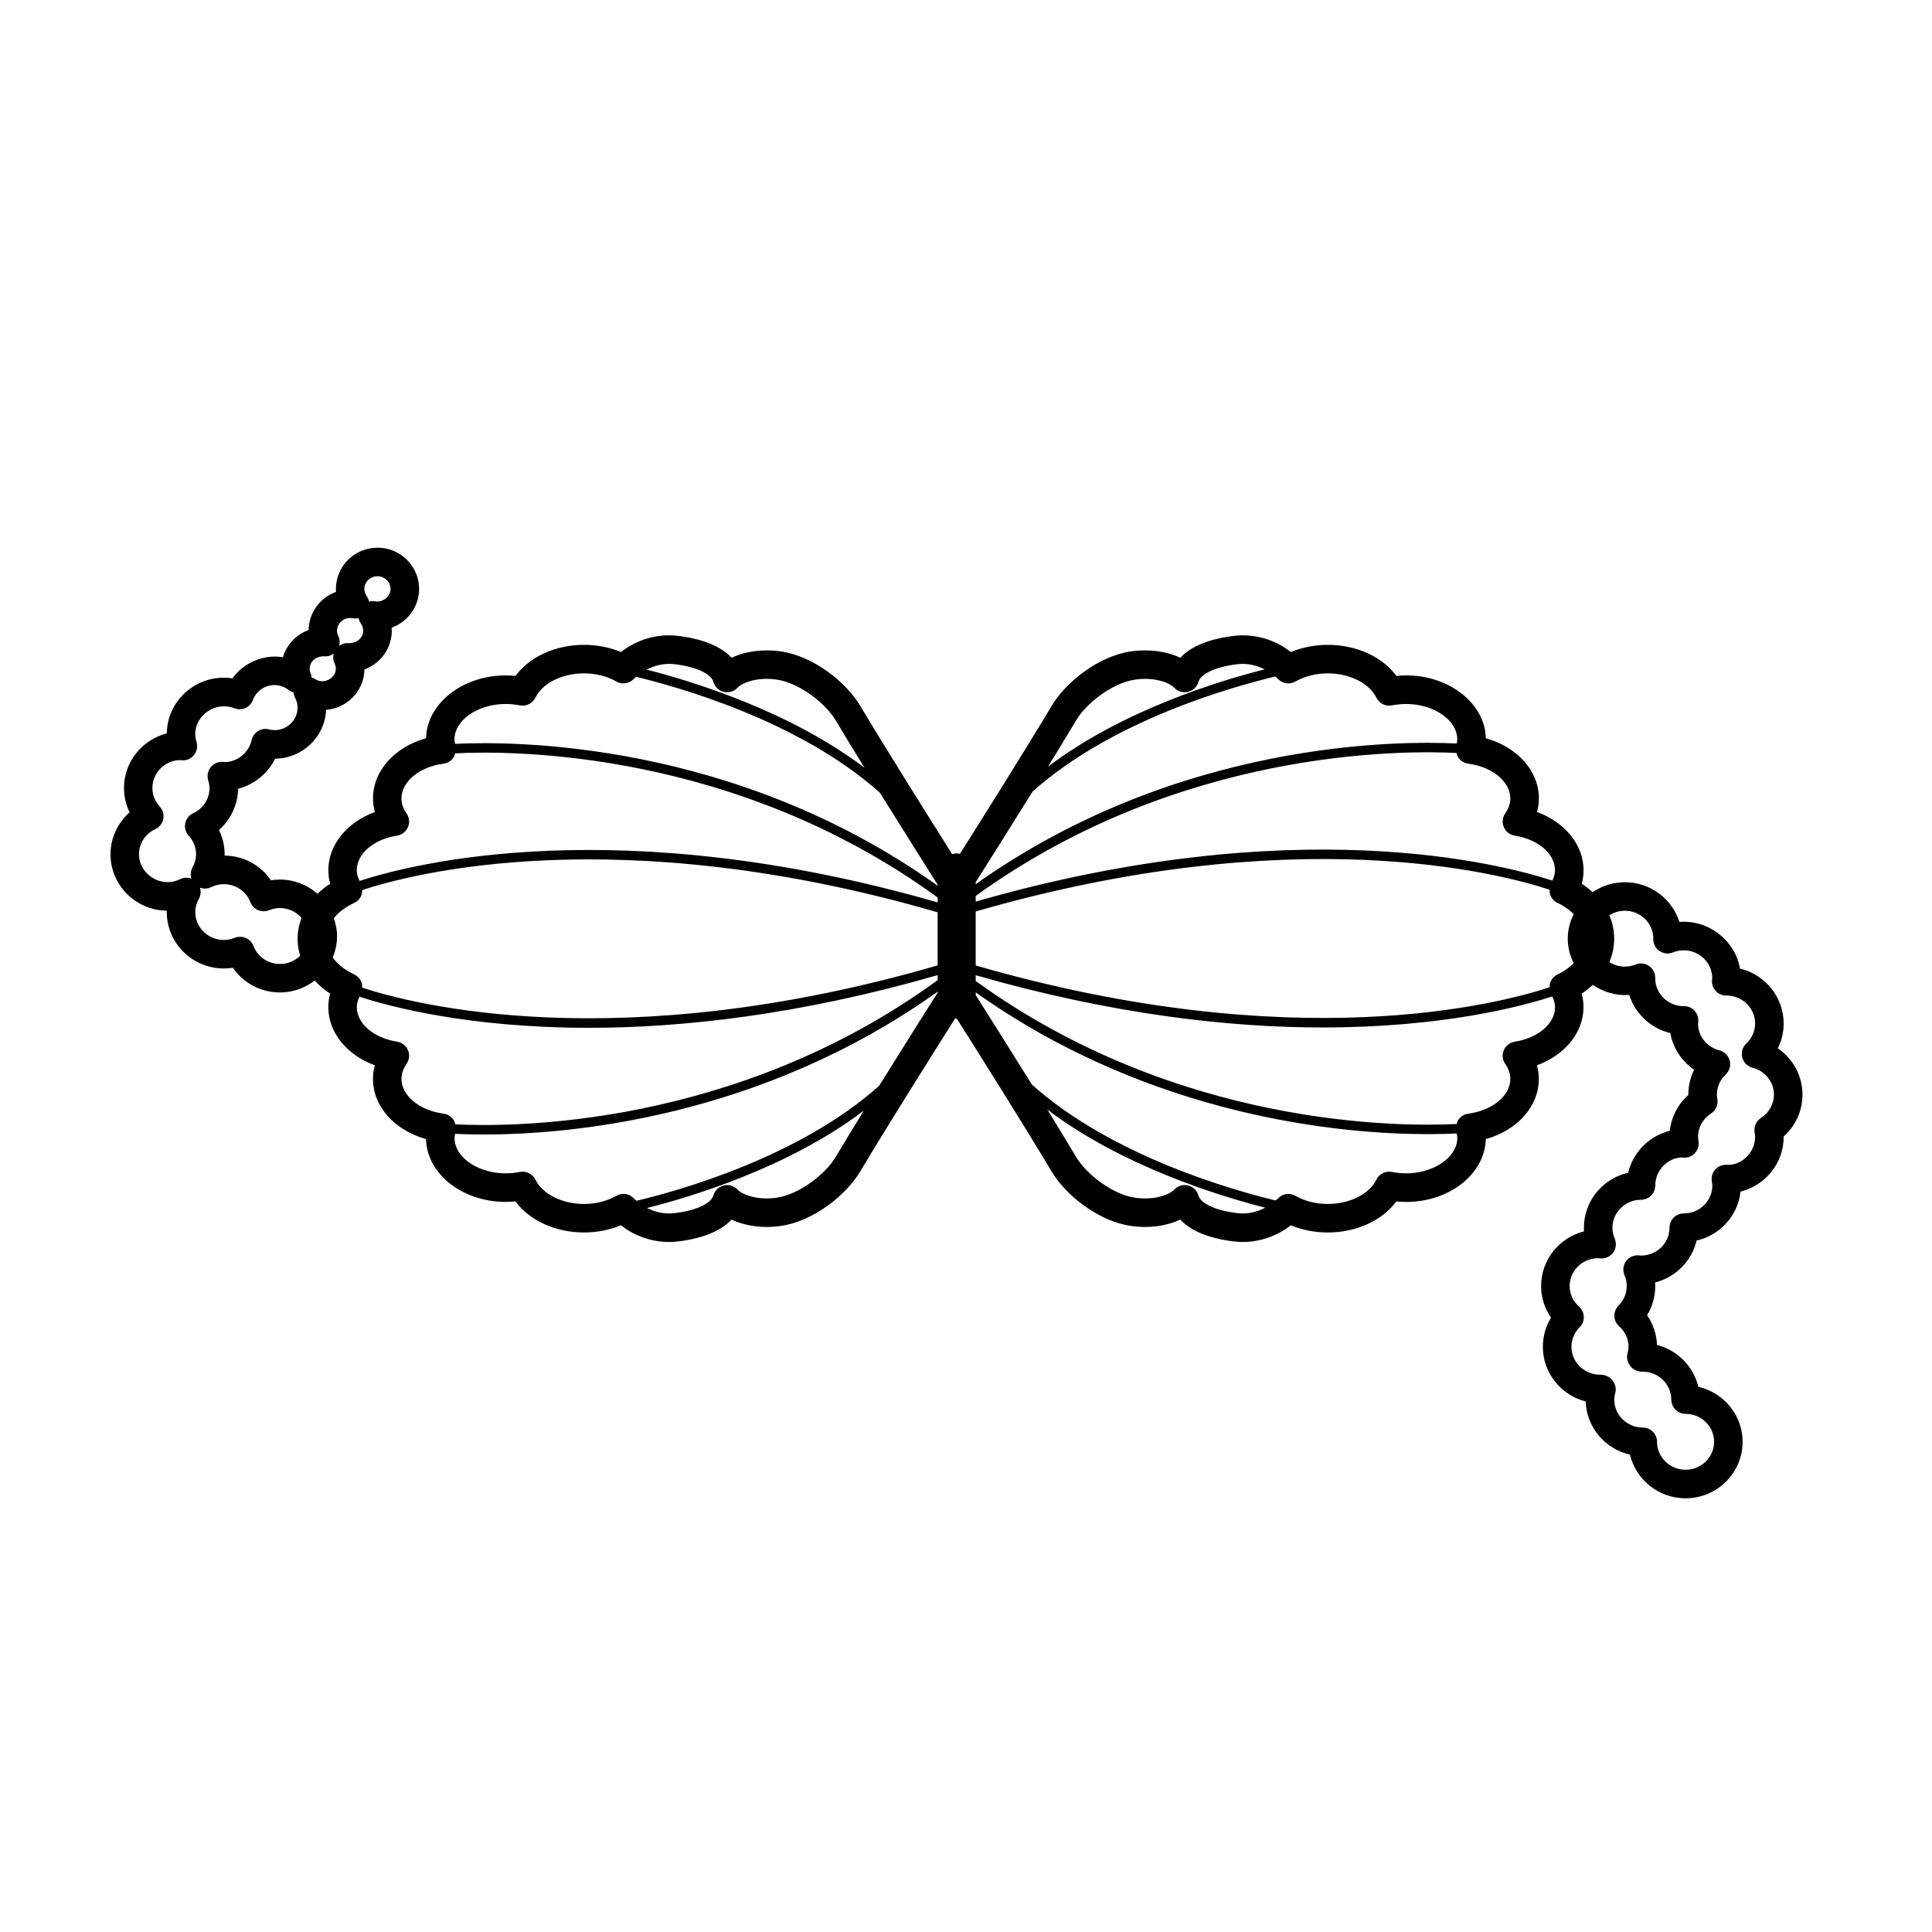 <?xml version="1.0" encoding="UTF-8"?>
<!-- Uploaded to: SVG Repo, www.svgrepo.com, Generator: SVG Repo Mixer Tools -->
<svg fill="#000000" width="800px" height="800px" version="1.1" viewBox="144 144 512 512" xmlns="http://www.w3.org/2000/svg">
 <path d="m615.14 421.82c1.012-2.023 1.547-4.262 1.547-6.59 0-7.039-4.938-12.957-11.566-14.547-1.289-7.406-8.246-12.969-16.07-12.363-1.914-6.09-7.664-10.523-14.445-10.523-3.18 0-6.125 0.988-8.559 2.648-0.875-0.805-1.82-1.57-2.871-2.254 0.316-1.176 0.48-2.383 0.48-3.606 0-6.723-4.961-12.688-12.324-15.387 0.324-1.184 0.488-2.402 0.488-3.621 0-7.305-5.727-13.598-14.062-15.941-0.207-9.863-11.098-17.758-23.695-16.512-3.754-5.074-10.578-8.23-18.176-8.23-3.445 0-6.781 0.656-9.789 1.91-4.098-3.254-9.547-4.891-14.809-4.316-4.195 0.453-10.766 1.809-14.508 5.828-3.57-1.707-8.227-2.363-12.922-1.707-8.902 1.246-17.527 8.344-21.125 14.391-6.59 11.074-18.082 29.367-24.363 39.312-0.281-0.051-0.535-0.168-0.828-0.168-0.422 0-0.801 0.141-1.195 0.242-6.266-9.93-17.805-28.289-24.41-39.387-3.598-6.051-12.223-13.145-21.125-14.391-4.699-0.656-9.352 0-12.922 1.707-3.742-4.019-10.312-5.375-14.508-5.828-5.285-0.586-10.711 1.059-14.809 4.316-3.008-1.254-6.344-1.91-9.789-1.91-7.602 0-14.426 3.16-18.176 8.23-12.602-1.223-23.488 6.644-23.695 16.512-8.332 2.336-14.062 8.629-14.062 15.941 0 1.223 0.168 2.438 0.488 3.621-7.356 2.699-12.324 8.664-12.324 15.387 0 1.223 0.16 2.43 0.48 3.606-1.238 0.805-2.348 1.707-3.34 2.68-2.664-2.324-6.121-3.777-9.941-3.777-0.812 0-1.617 0.066-2.414 0.191-2.727-4.004-7.246-6.481-12.273-6.543 0-0.121 0.004-0.238 0.004-0.359 0-2.231-0.52-4.418-1.492-6.418 3.109-2.754 4.996-6.715 5.055-10.926 4.266-1.109 7.891-4.047 9.824-7.977 7.269-0.082 13.195-5.805 13.504-12.949 5.617-0.434 10.07-5.059 10.156-10.711 4.223-1.531 7.246-5.551 7.246-10.262 0-0.266-0.012-0.535-0.031-0.801 4.238-1.523 7.273-5.551 7.273-10.273 0-6.019-4.941-10.918-11.023-10.918s-11.023 4.898-11.023 10.918c0 0.266 0.012 0.535 0.031 0.801-4.188 1.508-7.199 5.457-7.269 10.098-3.273 1.188-5.828 3.871-6.812 7.211-5.094-0.84-10.43 1.457-13.367 5.598-0.754-0.117-1.516-0.176-2.281-0.176-8.273 0-15.012 6.606-15.121 14.762-6.516 1.668-11.348 7.531-11.348 14.488 0 2.231 0.52 4.422 1.492 6.418-3.164 2.812-5.062 6.844-5.062 11.125 0 8.184 6.672 14.848 14.914 14.957 0 0.117-0.004 0.238-0.004 0.352 0 8.246 6.785 14.957 15.121 14.957 0.812 0 1.617-0.066 2.414-0.191 2.766 4.062 7.371 6.551 12.484 6.551 3.473 0 6.629-1.211 9.184-3.16 1.168 1.273 2.523 2.449 4.09 3.465-0.316 1.176-0.48 2.383-0.48 3.606 0 6.723 4.961 12.688 12.324 15.387-0.324 1.184-0.488 2.402-0.488 3.621 0 7.305 5.727 13.598 14.062 15.941 0.207 9.863 11.062 17.75 23.695 16.512 3.754 5.074 10.578 8.23 18.176 8.23 3.445 0 6.781-0.656 9.789-1.91 3.551 2.832 8.121 4.43 12.711 4.43 0.699 0 1.395-0.035 2.098-0.109 4.195-0.453 10.766-1.809 14.508-5.828 3.566 1.703 8.219 2.371 12.922 1.707 8.902-1.25 17.527-8.344 21.125-14.391 6.879-11.551 19.141-31.043 25.195-40.633 0.141 0.012 0.262 0.082 0.406 0.082 0.016 0 0.023-0.012 0.039-0.012 6.07 9.609 18.293 29.031 25.148 40.559 3.594 6.047 12.223 13.145 21.125 14.391 4.711 0.672 9.355 0 12.922-1.707 3.742 4.019 10.312 5.375 14.508 5.828 5.273 0.57 10.711-1.059 14.809-4.312 3.008 1.254 6.344 1.91 9.789 1.91 7.602 0 14.426-3.16 18.176-8.23 12.621 1.27 23.492-6.644 23.695-16.512 8.332-2.336 14.062-8.629 14.062-15.941 0-1.223-0.168-2.438-0.488-3.621 7.356-2.699 12.324-8.66 12.324-15.387 0-1.223-0.16-2.43-0.48-3.606 1.082-0.707 2.051-1.492 2.949-2.324 2.746 1.875 6.09 2.934 9.664 2.672 1.566 4.988 5.715 8.871 10.887 10.105 0.699 3.977 3.004 7.465 6.312 9.723-1.012 2.019-1.547 4.262-1.547 6.59v0.098c-2.762 2.457-4.504 5.824-4.902 9.48-5.461 1.367-9.754 5.668-11.035 11.113-6.715 1.523-11.738 7.481-11.738 14.582 0 0.324 0.012 0.645 0.031 0.961-6.531 1.652-11.375 7.527-11.375 14.496 0 3.004 0.938 5.918 2.637 8.383-1.41 2.309-2.168 4.953-2.168 7.715 0 6.961 4.832 12.828 11.352 14.488 0.227 6.883 5.168 12.602 11.73 14.086 1.574 6.625 7.586 11.57 14.738 11.57 8.34 0 15.121-6.711 15.121-14.957 0-7.098-5.023-13.059-11.738-14.586-1.273-5.414-5.531-9.707-10.957-11.09-0.102-2.828-1.023-5.562-2.629-7.891 1.41-2.309 2.168-4.957 2.168-7.715 0-0.324-0.012-0.645-0.031-0.961 5.438-1.375 9.703-5.672 10.984-11.098 6.203-1.406 10.965-6.602 11.652-12.977 6.559-1.637 11.43-7.523 11.43-14.508v-0.102c3.152-2.816 4.981-6.816 4.981-11.082 0-5.012-2.531-9.547-6.531-12.277zm-371.11-125.11c1.91 0 3.465 1.508 3.465 3.359 0 2.062-2.066 3.629-4.086 3.293-0.227-0.039-0.449-0.059-0.676-0.059-0.324 0-0.641 0.039-0.945 0.121-0.102-0.52-0.309-1.023-0.625-1.473-0.395-0.559-0.605-1.215-0.605-1.883 0.008-1.855 1.562-3.359 3.473-3.359zm-7.246 11.074c0.211 0 0.418 0.031 0.621 0.066 0.551 0.102 1.102 0.074 1.621-0.059 0.102 0.52 0.309 1.02 0.621 1.465 0.277 0.395 0.605 1.043 0.605 1.891 0 1.855-1.648 3.316-3.809 3.309-0.941-0.102-1.828 0.168-2.555 0.691 0.23-0.855 0.156-1.785-0.238-2.609-0.223-0.469-0.332-0.926-0.332-1.391 0-1.859 1.559-3.363 3.465-3.363zm-6.902 10.137c0.934 0.098 1.828-0.168 2.555-0.691-0.23 0.855-0.156 1.777 0.23 2.606 0.223 0.469 0.332 0.938 0.332 1.395 0 2.519-3.203 4.207-5.379 2.797-0.324-0.211-0.676-0.367-1.031-0.469-0.031-0.367-0.121-0.734-0.266-1.094-0.168-0.414-0.25-0.828-0.25-1.234 0-1.848 1.492-3.289 3.809-3.309zm326.93 84.289c-0.969 0.441-1.703 1.281-2.023 2.297-0.117 0.367-0.109 0.75-0.109 1.129-13.324 4.394-67.641 18.645-152.11-5.773v-14.309c84.387-24.395 138.75-10.168 152.1-5.773-0.012 0.414-0.004 0.832 0.121 1.23 0.324 1.02 1.059 1.848 2.023 2.293 1.719 0.789 3.078 1.82 4.238 2.938-0.977 1.98-1.578 4.172-1.578 6.519 0 2.344 0.594 4.535 1.582 6.508-1.16 1.121-2.523 2.152-4.246 2.941zm-12.562-46.633c0 1.371-0.449 2.707-1.336 3.969-0.75 1.066-0.898 2.449-0.383 3.652 0.508 1.199 1.602 2.055 2.898 2.258 6.176 0.961 10.66 4.805 10.66 9.133 0 0.941-0.273 1.875-0.699 2.781-13.828-4.523-68.457-18.656-152.82 5.562v-1.484c53.66-38.867 112.69-38.652 127.42-37.898 0.105 0.406 0.223 0.816 0.457 1.18 0.605 0.91 1.578 1.516 2.66 1.656 6.352 0.824 11.141 4.773 11.141 9.191zm-48.375-33.125c5.805 0 10.984 2.59 12.887 6.449 0.754 1.531 2.445 2.367 4.125 2.035 8.887-1.758 17.305 3.082 17.305 8.988 0 0.363-0.09 0.742-0.156 1.113-15.059-0.754-73.691-0.887-127.47 37.285v-0.523c3.144-4.961 9.125-14.445 15.07-24.008 21.211-19.023 53.465-27.93 64.312-30.5 0.223 0.203 0.508 0.398 0.695 0.605 1.195 1.301 3.125 1.594 4.648 0.719 2.484-1.418 5.453-2.164 8.586-2.164zm-66.66 12.41c2.691-4.519 9.629-9.926 15.68-10.77 4.75-0.664 8.797 0.609 10.348 2.211 0.941 0.973 2.332 1.359 3.648 1.039 1.316-0.332 2.348-1.344 2.711-2.648 0.609-2.191 4.828-4.074 10.496-4.691 2.707-0.277 5.094 0.398 7.047 1.387-11.574 2.91-37.484 10.688-57.398 25.773 2.766-4.5 5.371-8.77 7.469-12.301zm-106.66-14.863c5.668 0.613 9.883 2.5 10.496 4.684 0.363 1.305 1.395 2.316 2.711 2.656 1.32 0.328 2.707-0.059 3.648-1.039 1.551-1.602 5.613-2.875 10.348-2.211 6.051 0.848 12.988 6.254 15.68 10.77 2.144 3.613 4.82 7.996 7.668 12.605-20.051-15.199-46.211-23.078-57.738-26.008 1.98-1.027 4.418-1.742 7.188-1.457zm-40.797 10.934c1.672 0.332 3.367-0.504 4.125-2.035 1.898-3.859 7.078-6.449 12.887-6.449 3.133 0 6.102 0.746 8.578 2.16 1.531 0.871 3.461 0.578 4.648-0.719 0.16-0.172 0.406-0.344 0.594-0.516 10.77 2.574 43.289 11.594 64.609 30.727 6.137 9.863 12.305 19.629 15.285 24.344v0.277c-53.879-38.461-112.75-38.352-127.87-37.59-0.082-0.402-0.172-0.812-0.172-1.211 0.008-5.906 8.422-10.746 17.316-8.988zm-32.539 34.52c1.289-0.203 2.383-1.055 2.898-2.258 0.508-1.199 0.363-2.578-0.387-3.652-0.887-1.258-1.336-2.602-1.336-3.969 0-4.414 4.793-8.367 11.141-9.191 1.082-0.141 2.055-0.746 2.66-1.656 0.215-0.328 0.316-0.707 0.422-1.078 14.707-0.766 74.031-1.02 127.87 38.203v1.301c-84.535-24.363-139.28-10.242-153.2-5.691-0.457-0.938-0.742-1.895-0.742-2.867 0.008-4.336 4.492-8.184 10.668-9.141zm-54.496 11.398c-0.957-0.359-2.035-0.328-2.988 0.137-5.227 2.527-10.902-1.426-10.902-6.602 0-2.856 1.664-5.406 4.332-6.656 1.09-0.508 1.875-1.508 2.106-2.684 0.238-1.18-0.105-2.402-0.918-3.289-0.891-0.973-1.961-2.621-1.961-4.906 0-4.086 3.391-7.406 7.316-7.418 0.121 0.016 0.484 0.055 0.605 0.059 1.316 0.055 2.394-0.492 3.144-1.461 0.75-0.961 0.988-2.231 0.637-3.406-0.242-0.812-0.359-1.473-0.359-2.07 0-5.004 5.367-8.816 10.367-6.856 0.941 0.371 1.996 0.348 2.926-0.066 0.926-0.414 1.648-1.184 2-2.137 0.875-2.359 3.176-3.945 5.715-3.945 1.703 0 2.988 0.719 3.769 1.32 0.395 0.309 0.832 0.523 1.285 0.648 0.039 0.469 0.172 0.938 0.395 1.371 0.441 0.871 0.672 1.758 0.672 2.629 0 3.293-2.742 5.977-6.117 5.977-0.434 0-0.906-0.066-1.48-0.207-0.996-0.25-2.031-0.074-2.891 0.457-0.863 0.535-1.473 1.395-1.691 2.387-0.75 3.371-3.856 5.82-7.125 5.828-0.125-0.016-0.484-0.055-0.609-0.059-1.211-0.059-2.394 0.492-3.144 1.457-0.75 0.98-0.984 2.25-0.633 3.418 0.242 0.805 0.352 1.465 0.352 2.074 0 2.856-1.656 5.41-4.328 6.656-1.09 0.508-1.875 1.508-2.106 2.684-0.238 1.18 0.105 2.402 0.918 3.289 0.891 0.977 1.953 2.625 1.953 4.906 0 1.176-0.316 2.348-0.945 3.492-0.52 0.926-0.605 2.004-0.293 2.973zm23.477 22.609c-3.152 0-5.918-1.883-7.047-4.797-0.367-0.941-1.098-1.699-2.023-2.102-0.48-0.207-0.988-0.312-1.496-0.312-0.484 0-0.969 0.098-1.426 0.277-0.934 0.379-1.906 0.57-2.898 0.57-4.172 0-7.562-3.32-7.562-7.402 0-1.176 0.316-2.348 0.945-3.481 0.52-0.934 0.605-2.012 0.293-2.977 0.953 0.359 2.035 0.324 2.992-0.137 4.188-2.023 8.855 0.047 10.379 3.988 0.363 0.945 1.094 1.703 2.023 2.102 0.934 0.402 1.984 0.414 2.922 0.031 0.934-0.379 1.906-0.57 2.898-0.57 2.289 0 4.316 1.02 5.703 2.594-0.66 1.754-1.039 3.602-1.039 5.512 0 1.551 0.246 3.062 0.691 4.523-1.367 1.344-3.262 2.18-5.356 2.18zm13.977-1.727c0.73-1.754 1.145-3.664 1.145-5.672 0-1.664-0.336-3.234-0.848-4.731 1.27-1.586 3.082-2.977 5.359-4.027 0.969-0.441 1.703-1.273 2.023-2.293 0.117-0.367 0.109-0.75 0.109-1.129 13.348-4.398 67.812-18.691 152.52 5.891v14.07c-84.625 24.555-139.14 10.289-152.51 5.894 0.012-0.414 0.004-0.828-0.121-1.223-0.324-1.02-1.055-1.848-2.023-2.297-2.484-1.148-4.379-2.715-5.656-4.484zm18.219 32.203c0-1.371 0.449-2.711 1.34-3.977 0.746-1.066 0.891-2.449 0.383-3.652s-1.605-2.051-2.898-2.254c-6.176-0.957-10.66-4.801-10.66-9.133 0-0.945 0.273-1.875 0.699-2.781 7.828 2.562 28.773 8.242 60.93 8.242 24.551 0 55.66-3.402 92.293-13.961v1.336c-53.773 39.168-113.07 38.953-127.83 38.199-0.105-0.406-0.223-0.816-0.457-1.176-0.605-0.91-1.578-1.516-2.66-1.656-6.344-0.82-11.137-4.769-11.137-9.188zm48.375 33.125c-5.805 0-10.984-2.59-12.887-6.449-0.762-1.531-2.457-2.367-4.125-2.035-8.887 1.77-17.305-3.078-17.305-8.988 0-0.363 0.086-0.742 0.156-1.113 1.906 0.098 4.469 0.18 7.668 0.18 22.168 0 73.109-4.223 120.21-37.855v0.262c-3.019 4.766-9.285 14.688-15.48 24.656-21.211 19.023-53.465 27.93-64.316 30.5-0.223-0.203-0.508-0.402-0.695-0.605-0.734-0.801-1.754-1.219-2.781-1.219-0.641 0-1.285 0.16-1.867 0.5-2.481 1.422-5.449 2.168-8.582 2.168zm66.66-12.41c-2.684 4.516-9.629 9.922-15.68 10.77-4.734 0.66-8.797-0.609-10.344-2.211-0.941-0.977-2.344-1.371-3.648-1.039-1.316 0.332-2.348 1.352-2.711 2.656-0.609 2.191-4.828 4.074-10.496 4.684-2.719 0.297-5.109-0.383-7.062-1.379 11.562-2.906 37.488-10.688 57.414-25.781-2.766 4.504-5.371 8.77-7.473 12.301zm106.66 14.859c-5.668-0.613-9.883-2.5-10.496-4.691-0.363-1.305-1.395-2.316-2.711-2.648-1.309-0.344-2.707 0.059-3.648 1.039-1.547 1.598-5.586 2.867-10.344 2.211-6.051-0.848-12.992-6.254-15.68-10.77-2.144-3.613-4.82-7.996-7.664-12.609 20.059 15.203 46.219 23.086 57.742 26.008-1.984 1.043-4.422 1.762-7.199 1.461zm40.801-10.934c-1.684-0.332-3.371 0.504-4.125 2.035-1.898 3.859-7.078 6.449-12.887 6.449-3.133 0-6.102-0.746-8.578-2.16-1.527-0.867-3.457-0.574-4.648 0.719-0.16 0.172-0.406 0.344-0.594 0.516-10.77-2.574-43.293-11.602-64.609-30.73-5.883-9.461-11.77-18.781-14.871-23.695v-0.711c47 33.367 97.707 37.559 119.8 37.559 3.195 0 5.754-0.086 7.652-0.18 0.082 0.406 0.172 0.812 0.172 1.211-0.012 5.91-8.434 10.758-17.316 8.988zm32.535-34.516c-1.289 0.203-2.383 1.055-2.898 2.254s-0.367 2.578 0.383 3.652c0.887 1.266 1.34 2.606 1.34 3.977 0 4.414-4.793 8.367-11.141 9.191-1.082 0.141-2.055 0.746-2.66 1.656-0.215 0.328-0.312 0.707-0.418 1.078-14.664 0.754-73.746 1.008-127.46-37.898v-1.523c36.461 10.465 67.43 13.844 91.891 13.844 32.102 0 53.031-5.656 60.891-8.227 0.457 0.938 0.742 1.895 0.742 2.871-0.004 4.324-4.488 8.164-10.664 9.125zm65.246 20.211c-1.27 0.816-1.93 2.309-1.684 3.793 0.066 0.398 0.137 0.789 0.137 1.203 0 4.086-3.394 7.406-7.106 7.438-1.266-0.195-2.68 0.297-3.516 1.273-0.715 0.84-1.031 1.953-0.855 3.047 0.059 0.379 0.133 0.754 0.133 1.148 0 4.082-3.391 7.402-7.562 7.402-2.086 0-3.777 1.691-3.777 3.777 0 4.074-3.375 7.391-7.578 7.391h-0.023c-0.07-0.012-0.484-0.059-0.555-0.066-1.285-0.086-2.606 0.488-3.375 1.566-0.777 1.078-0.926 2.484-0.398 3.699 0.395 0.906 0.59 1.875 0.59 2.871 0 1.941-0.77 3.777-2.168 5.176-0.734 0.734-1.133 1.738-1.102 2.777 0.023 1.039 0.484 2.019 1.254 2.711 1.602 1.438 2.488 3.367 2.488 5.438 0 0.543-0.09 1.137-0.293 1.867-0.312 1.152 0.09 2.371 0.832 3.316 0.719 0.906 1.941 1.41 3.102 1.41 4.144-0.098 7.699 3.273 7.699 7.402 0 2.086 1.691 3.777 3.777 3.777 4.172 0 7.562 3.32 7.562 7.406 0 4.082-3.391 7.402-7.562 7.402s-7.562-3.32-7.562-7.402c0-2.086-1.691-3.777-3.777-3.777-4.172 0-7.562-3.32-7.562-7.406 0-0.539 0.098-1.133 0.293-1.879 0.312-1.16-0.098-2.371-0.84-3.309-0.715-0.902-1.941-1.406-3.098-1.406-4.223 0.035-7.699-3.273-7.699-7.402 0-1.941 0.77-3.777 2.168-5.176 0.734-0.734 1.133-1.738 1.102-2.777-0.023-1.039-0.484-2.016-1.258-2.711-1.602-1.43-2.484-3.359-2.484-5.43 0-4.074 3.375-7.391 7.578-7.391h0.023c0.07 0.012 0.484 0.059 0.555 0.066 1.316 0.082 2.606-0.488 3.375-1.562 0.77-1.078 0.926-2.481 0.402-3.699-0.395-0.918-0.594-1.883-0.594-2.875 0-4.082 3.391-7.402 7.562-7.402 2.086 0 3.777-1.691 3.777-3.777 0-4.086 3.391-7.406 7.074-7.441 0.141 0.023 0.371 0.047 0.52 0.055 1.117 0.047 2.223-0.422 2.973-1.266 0.75-0.84 1.082-1.984 0.906-3.102-0.059-0.379-0.133-0.754-0.133-1.152 0-2.492 1.285-4.801 3.438-6.188 1.27-0.816 1.93-2.309 1.684-3.793-0.066-0.398-0.133-0.789-0.133-1.203 0-2.016 0.832-3.906 2.336-5.324 1.004-0.945 1.414-2.363 1.066-3.699s-1.391-2.379-2.727-2.715c-3.34-0.852-5.668-3.777-5.664-7.082 0.012-0.086 0.059-0.504 0.066-0.59 0.074-1.047-0.289-2.074-1.004-2.84-0.762-0.828-1.785-1.258-3.004-1.195-4.047-0.082-7.32-3.281-7.406-7.238 0.004-0.105 0.012-0.211 0.012-0.301 0-1.254-0.625-2.43-1.668-3.133-1.043-0.707-2.359-0.848-3.527-0.371-0.926 0.371-1.895 0.562-2.875 0.562-1.512 0-2.918-0.449-4.102-1.199 0.84-1.953 1.285-4.039 1.285-6.203 0-2.16-0.441-4.254-1.285-6.207 1.184-0.75 2.59-1.199 4.102-1.199 4.117 0 7.477 3.234 7.562 7.246-0.004 0.105-0.012 0.211-0.012 0.301 0 1.254 0.625 2.43 1.668 3.133 1.039 0.699 2.352 0.84 3.527 0.371 0.926-0.371 1.895-0.562 2.871-0.562 4.172 0 7.562 3.32 7.559 7.379-0.012 0.082-0.055 0.488-0.059 0.57-0.074 1.047 0.289 2.074 1.004 2.84 0.766 0.828 1.812 1.266 3.004 1.195 4.102 0.082 7.41 3.371 7.41 7.402 0 2.012-0.832 3.898-2.336 5.32-1.004 0.945-1.414 2.363-1.066 3.699 0.348 1.336 1.391 2.379 2.727 2.715 3.34 0.852 5.668 3.777 5.668 7.129-0.004 2.484-1.289 4.797-3.441 6.176z"/>
</svg>